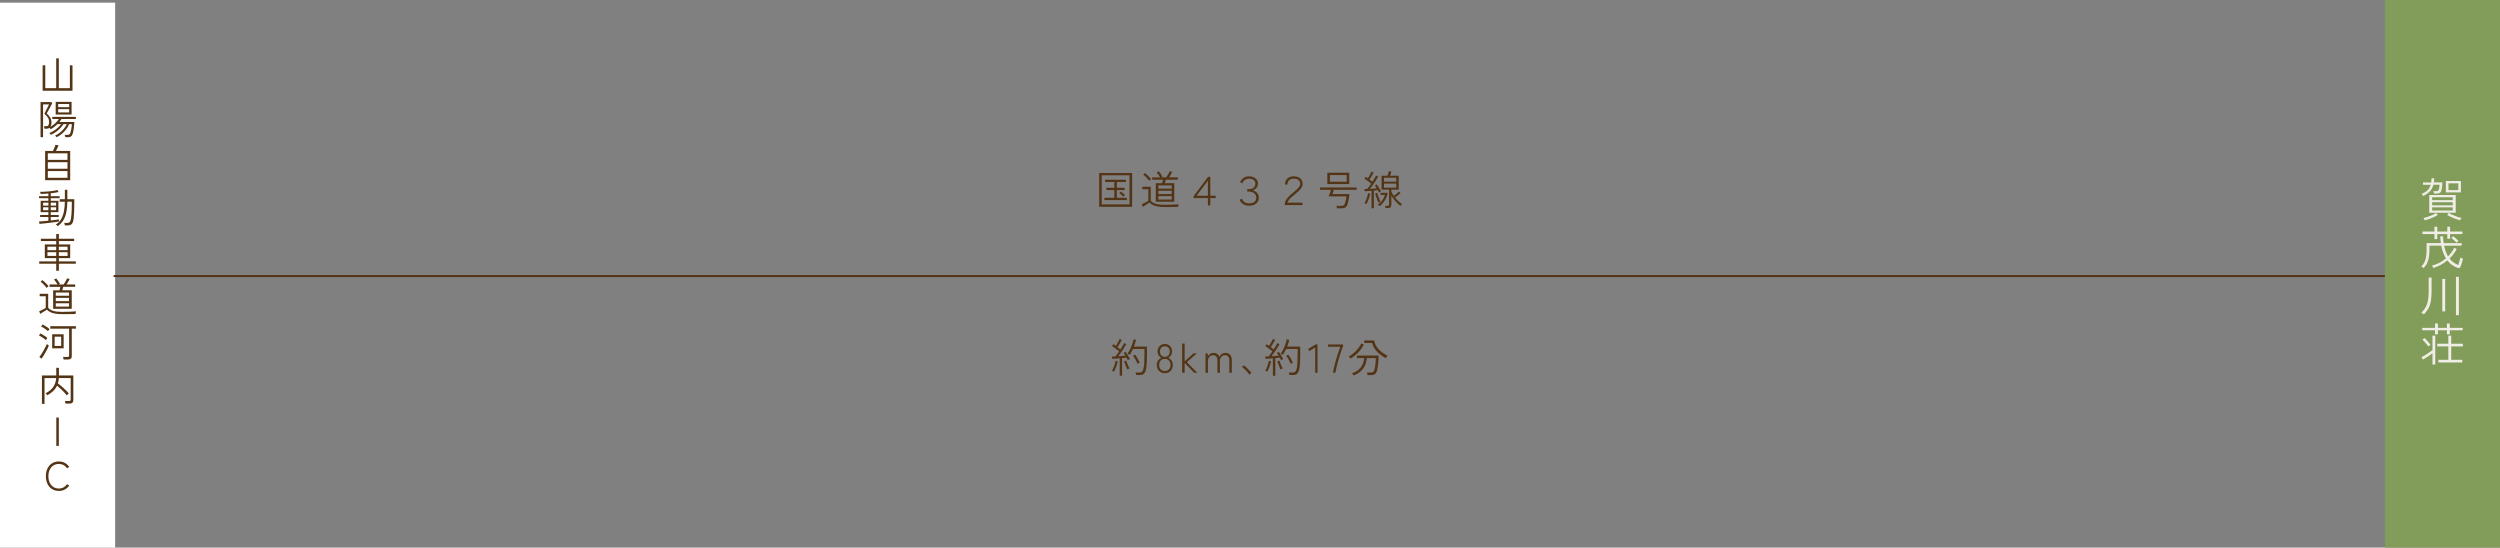 <?xml version="1.0" encoding="UTF-8"?>
<svg id="_レイヤー_2" data-name="レイヤー_2" xmlns="http://www.w3.org/2000/svg" width="926.58" height="202.96" viewBox="0 0 926.58 202.96">
  <rect x="0" y="0" width="926.58" height="202.96" fill="#808080" stroke="none"/>
  <defs>
    <style>
      .cls-1 {
        fill: #829c59;
      }

      .cls-2, .cls-3 {
        fill: #533415;
      }

      .cls-4 {
        fill: #efede5;
      }

      .cls-5 {
        fill: #fff;
      }

      .cls-3 {
        stroke: #533415;
        stroke-miterlimit: 10;
        stroke-width: .75px;
      }
    </style>
  </defs>
  <g id="_レイヤー_1-2" data-name="レイヤー_1">
    <g>
      <rect class="cls-1" x="883.92" width="42.67" height="202.96"/>
      <g>
        <rect class="cls-5" y=".98" width="42.67" height="201.98"/>
        <line class="cls-3" x1="42.08" y1="102.32" x2="883.92" y2="102.32"/>
        <g>
          <path class="cls-2" d="M407.39,76.65v-12.54h12.21v12.54h-12.21ZM408.34,75.75h10.3v-10.78h-10.3v10.78ZM409.31,74.16v-.84h3.69v-2.87h-2.94v-.84h2.94v-2.16h-3.38v-.84h7.7v.84h-3.38v2.16h2.92v.84h-2.92v2.87h3.72v.84h-8.36ZM416.38,72.91c-.1-.11-.25-.25-.44-.43-.2-.17-.4-.35-.6-.51s-.38-.28-.52-.35l.58-.6c.14.09.32.21.53.38s.41.32.61.49.33.3.41.4c-.08.06-.18.16-.31.29s-.21.25-.26.34Z"/>
          <path class="cls-2" d="M431.8,76.74c-1,0-1.85-.05-2.55-.17-.7-.11-1.3-.29-1.81-.52-.5-.24-.97-.56-1.4-.96-.17.12-.41.28-.73.47-.32.2-.63.39-.95.58-.31.19-.56.35-.74.5l-.46-.93c.12-.06.29-.14.51-.25.22-.11.46-.22.71-.34s.48-.25.71-.38c.22-.12.39-.24.52-.34v-4.29h-2.25v-.9h3.15v5.19c.37.38.77.68,1.21.89.44.21.98.37,1.63.46.65.09,1.47.14,2.46.14,1.14,0,2.11-.02,2.92-.06.81-.04,1.51-.08,2.12-.13,0,.03-.04.12-.08.26-.04.14-.08.29-.11.43-.04.15-.05.24-.05.29-.29,0-.69.02-1.19.03-.5.01-1.07.02-1.69.02-.62,0-1.26,0-1.92,0ZM425.93,67.02c-.16-.24-.37-.5-.63-.79s-.53-.57-.81-.85c-.28-.28-.55-.5-.79-.68l.64-.58c.25.18.52.41.81.68s.57.55.84.83c.27.28.49.52.66.74-.03.02-.1.08-.2.17-.1.09-.21.19-.31.29-.11.09-.17.16-.2.2ZM428.37,74.77v-6.87h2.34c.06-.19.12-.41.18-.65s.11-.46.15-.64h-4.01v-.87h2.97c-.16-.27-.36-.58-.61-.94-.25-.36-.48-.67-.7-.92l.81-.39c.24.28.49.61.75.99.26.38.47.71.64,1l-.58.25h1.92c.14-.21.3-.46.47-.73.17-.28.34-.56.49-.84.15-.28.27-.52.35-.72l.94.3c-.13.25-.31.57-.53.95-.22.38-.44.73-.65,1.04h3.22v.87h-4.44c-.04.2-.1.42-.17.65-.07.24-.13.45-.2.64h3.51v6.87h-6.87ZM429.34,69.93h4.92v-1.21h-4.92v1.21ZM429.34,71.92h4.92v-1.22h-4.92v1.22ZM429.34,73.95h4.92v-1.25h-4.92v1.25Z"/>
          <path class="cls-2" d="M447.68,76.14v-2.73h-5.28v-.73l5.36-7.14h.81v7h2.01v.87h-2.01v2.73h-.88ZM443.51,72.54h4.17v-5.56l-4.17,5.56Z"/>
          <path class="cls-2" d="M462.88,76.24c-.8,0-1.51-.2-2.13-.59-.62-.4-1.06-.95-1.32-1.66l.87-.34c.2.58.54,1.01,1,1.3.47.29,1,.43,1.58.43.29,0,.59-.03.92-.09.32-.06.62-.17.89-.32s.5-.38.67-.66c.17-.29.25-.66.25-1.12,0-.43-.12-.81-.35-1.14-.24-.33-.56-.59-.98-.78-.42-.19-.9-.29-1.46-.29h-.57v-.87h.57c.79,0,1.4-.19,1.82-.57.42-.38.64-.87.64-1.47,0-.42-.11-.76-.32-1.04-.21-.27-.5-.47-.87-.61-.37-.13-.77-.2-1.21-.19-.53,0-1.01.15-1.45.44-.44.29-.77.71-1,1.26l-.84-.41c.31-.67.75-1.2,1.32-1.59s1.22-.58,1.96-.58c.62,0,1.18.1,1.69.31s.91.51,1.21.91c.31.4.46.9.46,1.49s-.18,1.12-.53,1.55c-.35.43-.79.74-1.33.92.62.17,1.14.5,1.56.98.42.49.63,1.05.63,1.7,0,.94-.32,1.68-.97,2.22-.65.54-1.55.81-2.72.81Z"/>
          <path class="cls-2" d="M476.18,76v-.26c0-.53.13-1.03.4-1.51.27-.47.63-.95,1.1-1.42.46-.47,1-.96,1.61-1.46.43-.36.84-.71,1.24-1.06.4-.34.72-.69.97-1.03.25-.35.38-.7.39-1.06.02-.58-.17-1.06-.57-1.42-.4-.37-1.02-.56-1.85-.56-.69,0-1.24.2-1.66.58-.42.39-.62.92-.62,1.59h-.93c0-.62.13-1.16.41-1.61.27-.46.64-.81,1.12-1.06.48-.25,1.04-.38,1.68-.38,1.06,0,1.89.26,2.49.79s.88,1.25.84,2.16c-.02.48-.17.92-.44,1.33-.28.41-.63.8-1.06,1.19-.44.39-.91.81-1.43,1.25-.42.34-.82.68-1.2,1.02s-.7.68-.96,1.01c-.26.33-.42.67-.48,1.01h5.54v.89h-6.57Z"/>
          <path class="cls-2" d="M495.54,77.22c0-.12-.04-.28-.08-.47s-.09-.34-.14-.44h1.61c.31,0,.56-.02.75-.07.19-.04.35-.14.47-.29.12-.15.24-.36.34-.65.11-.31.21-.7.31-1.16s.17-.92.23-1.36h-6.58c.14-.32.29-.71.44-1.16.16-.45.29-.87.41-1.27h-4.09v-.86h13.62v.86h-8.47c-.08.27-.17.55-.26.85-.09.3-.18.54-.25.72h6.31c-.04.42-.1.86-.18,1.33-.08.47-.17.92-.25,1.33s-.18.76-.27,1.04c-.14.43-.31.76-.5.99-.2.23-.45.39-.76.47s-.71.13-1.21.13h-1.42ZM491.95,68.22v-4.19h8.12v4.19h-8.12ZM492.91,67.35h6.2v-2.46h-6.2v2.46Z"/>
          <path class="cls-2" d="M508.33,77.14v-6.45c-.47.04-.93.08-1.38.12s-.83.07-1.12.08l-.13-.84c.14,0,.3,0,.47,0s.36-.01.56-.02c.21-.23.44-.52.7-.86.25-.35.51-.71.77-1.09-.23-.2-.49-.41-.78-.64-.29-.22-.58-.44-.88-.66-.3-.21-.58-.4-.84-.56l.49-.67c.12.07.25.15.38.24s.27.19.41.29c.16-.25.33-.53.51-.84.18-.31.34-.61.49-.9.14-.29.25-.52.32-.71l.81.32c-.18.4-.41.84-.69,1.31s-.55.9-.83,1.28c.2.14.39.28.57.42.18.14.34.28.5.41.3-.46.57-.9.82-1.32s.43-.75.55-1l.76.41c-.23.44-.52.93-.86,1.46-.35.54-.71,1.07-1.08,1.61s-.74,1.02-1.09,1.46c.45-.02.9-.05,1.35-.08.45-.04.84-.07,1.18-.11-.13-.21-.26-.41-.39-.6-.13-.19-.25-.35-.36-.49l.67-.41c.18.22.37.49.56.79.2.31.39.63.58.95.19.33.35.63.5.91-.04,0-.11.04-.22.1-.11.06-.21.12-.31.18-.1.06-.17.11-.21.14-.06-.14-.13-.29-.21-.44-.08-.15-.16-.3-.24-.46-.2.02-.42.04-.67.08s-.51.06-.78.09v6.54h-.88ZM506.45,75.61s-.12-.05-.22-.1c-.11-.05-.22-.1-.32-.14-.1-.04-.17-.07-.22-.07.19-.28.38-.64.56-1.08.18-.44.35-.89.5-1.36.15-.47.25-.88.32-1.25l.76.17c-.08.42-.19.86-.33,1.33-.14.47-.3.92-.48,1.36-.18.44-.37.83-.57,1.16ZM510.89,75.09c-.1-.18-.21-.42-.32-.72-.12-.3-.23-.62-.34-.95s-.22-.66-.32-.97c-.1-.31-.18-.56-.24-.76l.75-.23c.09.28.21.63.34,1.06.14.43.29.84.46,1.24.17.4.32.72.46.96-.05,0-.13.04-.24.1-.11.06-.22.11-.32.16-.1.05-.18.09-.22.12ZM511.3,76.41s-.09-.1-.18-.18-.18-.16-.27-.23c-.09-.08-.16-.12-.21-.14.63-.42,1.19-.96,1.67-1.61s.82-1.32,1-1.99h-1.63v-.8h2.45l.2.21c-.12.56-.32,1.13-.58,1.71-.27.58-.61,1.13-1.01,1.65-.41.52-.88.98-1.42,1.38ZM513.52,77.13c0-.13-.04-.28-.07-.44-.04-.17-.08-.3-.14-.4h.95c.2,0,.34-.04.44-.12.09-.08.13-.22.13-.41v-5.46h-2.78v-5.17h2.22c.08-.23.17-.51.26-.85s.16-.6.19-.79l.96.08c-.04.21-.11.46-.21.76-.1.3-.19.57-.27.8h3.21v5.17h-2.73v.71c.23.53.54,1.07.93,1.62.32-.23.65-.5,1-.81.35-.31.63-.58.85-.81l.62.55c-.25.25-.57.53-.95.84-.39.31-.75.58-1.09.81.38.48.79.93,1.25,1.35s.9.78,1.35,1.07c-.03.02-.09.08-.18.17-.09.1-.17.19-.25.29-.08.1-.13.17-.17.21-.62-.45-1.23-1.01-1.83-1.7-.6-.68-1.11-1.4-1.53-2.16v3.5c0,.4-.1.7-.31.89s-.54.29-1,.29h-.86ZM512.96,67.33h4.53v-1.45h-4.53v1.45ZM512.96,69.55h4.53v-1.5h-4.53v1.5Z"/>
        </g>
        <g>
          <path class="cls-2" d="M415,139.24v-6.44c-.52.04-1.03.08-1.52.12-.49.04-.88.07-1.19.09l-.17-.87c.34,0,.77-.02,1.27-.04.2-.22.42-.49.66-.82.24-.32.48-.67.73-1.03-.23-.2-.5-.42-.81-.67-.31-.25-.63-.49-.95-.73s-.61-.45-.87-.62l.51-.67c.14.08.29.17.44.29.15.11.3.22.46.33.17-.25.35-.54.53-.86.18-.32.36-.64.52-.95.16-.31.28-.56.36-.75l.81.33c-.19.4-.44.85-.74,1.37-.3.51-.59.96-.87,1.35.2.15.39.3.58.45s.35.29.5.41c.31-.47.59-.92.84-1.36.25-.44.44-.78.57-1.04l.77.43c-.23.43-.51.91-.85,1.44s-.69,1.06-1.06,1.59c-.37.53-.73,1.02-1.08,1.46.49-.04.97-.08,1.45-.11s.89-.07,1.23-.11c-.12-.2-.24-.39-.35-.56-.12-.17-.23-.33-.34-.46l.71-.4c.18.23.37.5.57.81.2.31.39.62.58.95.19.32.35.62.48.9-.04.01-.12.04-.23.11-.11.06-.22.12-.33.18-.11.06-.19.11-.23.13-.06-.14-.13-.29-.22-.46s-.17-.33-.26-.5c-.22.03-.47.06-.74.1-.28.04-.57.07-.89.1v6.54h-.92ZM412.91,137.71s-.12-.05-.23-.1c-.11-.05-.22-.1-.33-.14-.11-.04-.19-.07-.23-.07.19-.28.38-.64.56-1.08.19-.44.35-.89.5-1.36.15-.47.25-.88.31-1.25l.79.17c-.07.42-.18.86-.32,1.33-.15.47-.31.92-.49,1.36-.18.44-.37.83-.57,1.16ZM417.83,136.93c-.13-.26-.27-.58-.43-.96-.15-.38-.3-.76-.44-1.14-.13-.38-.24-.7-.32-.95l.79-.22c.09.28.2.6.34.97.14.37.28.72.44,1.06s.3.63.44.87c-.04.01-.12.04-.23.09-.11.05-.23.1-.35.16-.12.05-.2.1-.24.13ZM421.1,139c-.02-.14-.05-.3-.1-.5-.04-.19-.09-.33-.14-.43h1.58c.38,0,.68-.12.91-.38.23-.25.4-.7.53-1.33.1-.48.17-1.14.22-1.99.05-.85.07-1.98.07-3.41v-1.62h-4.26c-.18.4-.37.79-.58,1.16-.21.37-.42.71-.65,1.04-.04-.04-.12-.09-.23-.16-.12-.07-.23-.13-.35-.2-.11-.07-.19-.1-.23-.11.35-.45.68-.99.98-1.62.3-.63.56-1.27.79-1.92s.39-1.24.49-1.75l.93.19c-.1.4-.22.81-.35,1.23s-.27.84-.43,1.27h4.83v2.49c0,.95,0,1.76-.03,2.44s-.05,1.25-.09,1.73c-.04.48-.09.91-.15,1.29-.15.98-.42,1.66-.8,2.03-.39.37-.91.55-1.57.55h-1.35ZM421.63,134.85c-.21-.51-.47-1.03-.77-1.57-.31-.53-.61-1-.92-1.4l.76-.45c.32.43.63.9.92,1.41.29.51.56,1.03.8,1.56-.04,0-.12.05-.23.11-.12.07-.23.13-.34.2-.11.06-.19.11-.23.14Z"/>
          <path class="cls-2" d="M431.72,138.33c-.58,0-1.1-.13-1.55-.39-.45-.26-.8-.62-1.06-1.08-.26-.46-.38-.99-.38-1.59,0-.64.16-1.19.48-1.64.32-.46.73-.79,1.22-1.01-.43-.22-.77-.53-1.03-.93-.25-.4-.38-.87-.38-1.41s.11-1.03.35-1.45c.23-.41.55-.74.95-.98.41-.24.87-.36,1.4-.36s1,.12,1.4.36c.4.24.72.57.95.98.23.42.34.9.34,1.45s-.13,1.01-.38,1.41c-.25.4-.6.71-1.03.93.5.22.9.56,1.21,1.01.31.46.46,1,.46,1.64,0,.6-.12,1.13-.38,1.59s-.6.82-1.04,1.08c-.44.26-.96.39-1.55.39ZM431.72,137.49c.62,0,1.12-.19,1.51-.58.39-.38.58-.94.58-1.66s-.19-1.26-.58-1.65c-.39-.39-.9-.58-1.51-.58s-1.11.19-1.51.58c-.4.39-.59.94-.59,1.65s.2,1.27.59,1.66c.4.39.9.58,1.51.58ZM431.72,132.25c.56,0,1-.18,1.33-.53.33-.35.49-.83.49-1.43s-.17-1.08-.5-1.42c-.34-.34-.77-.51-1.31-.51s-.99.17-1.32.51-.5.82-.5,1.42.16,1.08.49,1.43c.32.35.77.53,1.33.53Z"/>
          <path class="cls-2" d="M438.14,138.16v-10.83h.92v6.58l3.29-2.94h1.26l-3.72,3.25,3.87,3.93h-1.19l-3.51-3.62v3.62h-.92Z"/>
          <path class="cls-2" d="M446.8,138.16v-7.18h.85l.04,1.12c.16-.37.43-.68.8-.93.37-.25.79-.38,1.26-.38.58,0,1.06.13,1.43.41.38.27.63.64.76,1.12.17-.44.44-.8.81-1.09s.85-.44,1.43-.44c.74,0,1.32.23,1.74.7.42.47.63,1.16.63,2.09v4.58h-.92v-4.44c0-.76-.15-1.29-.44-1.6s-.68-.46-1.17-.46c-.38,0-.71.1-1,.29-.28.2-.5.45-.66.77-.16.31-.23.66-.23,1.03v4.42h-.92v-4.44c0-.76-.15-1.29-.44-1.6s-.69-.46-1.18-.46c-.38,0-.71.1-1,.3s-.5.46-.66.77c-.15.32-.23.65-.23,1v4.44h-.92Z"/>
          <path class="cls-2" d="M463.04,138.87c-.17-.29-.42-.62-.74-.98-.33-.37-.67-.72-1.02-1.07-.36-.34-.67-.62-.95-.83l.66-.6c.3.22.63.5,1,.85.37.35.72.7,1.06,1.05.33.36.59.66.77.91l-.78.67Z"/>
          <path class="cls-2" d="M471.77,139.24v-6.44c-.52.04-1.02.08-1.51.12-.49.04-.88.07-1.18.09l-.17-.87c.34,0,.76-.02,1.27-.04.2-.22.42-.49.66-.82.24-.32.49-.67.74-1.03-.23-.2-.5-.42-.81-.67-.31-.25-.62-.49-.94-.73-.32-.24-.61-.45-.87-.62l.51-.67c.14.08.29.17.43.29.15.11.31.22.47.33.17-.25.35-.54.53-.86.18-.32.36-.64.52-.95.16-.31.28-.56.36-.75l.81.33c-.19.4-.44.85-.74,1.37-.3.51-.59.96-.87,1.35.2.15.39.3.58.45.18.15.35.29.5.41.31-.47.59-.92.84-1.36.25-.44.44-.78.57-1.04l.76.43c-.23.43-.51.91-.85,1.44-.34.53-.69,1.06-1.06,1.59-.37.53-.73,1.02-1.08,1.46.49-.04.97-.08,1.46-.11.48-.04.89-.07,1.23-.11-.12-.2-.24-.39-.35-.56s-.23-.33-.34-.46l.71-.4c.18.23.37.5.57.81s.4.62.58.95c.19.32.35.62.48.9-.04.01-.12.04-.23.11-.11.06-.22.12-.33.18-.11.06-.19.11-.23.13-.06-.14-.13-.29-.22-.46s-.17-.33-.26-.5c-.22.03-.47.06-.74.1-.27.04-.57.07-.89.1v6.54h-.92ZM469.69,137.71s-.11-.05-.22-.1-.22-.1-.33-.14-.19-.07-.22-.07c.19-.28.38-.64.56-1.08.18-.44.35-.89.5-1.36.14-.47.25-.88.31-1.25l.79.17c-.07.42-.18.86-.32,1.33-.14.47-.31.92-.49,1.36-.18.44-.37.83-.57,1.16ZM474.61,136.93c-.13-.26-.27-.58-.43-.96-.16-.38-.3-.76-.44-1.14s-.24-.7-.32-.95l.79-.22c.09.28.2.6.34.97.13.37.28.72.43,1.06s.3.63.44.87c-.04.01-.12.04-.23.09s-.23.1-.35.16-.2.1-.24.13ZM477.88,139c-.02-.14-.05-.3-.1-.5-.04-.19-.09-.33-.14-.43h1.58c.38,0,.68-.12.91-.38.23-.25.4-.7.53-1.33.1-.48.17-1.14.22-1.99.04-.85.07-1.98.07-3.41v-1.62h-4.26c-.18.4-.37.79-.58,1.16s-.42.71-.65,1.04c-.04-.04-.12-.09-.23-.16-.12-.07-.23-.13-.35-.2s-.19-.1-.23-.11c.35-.45.67-.99.98-1.62.3-.63.56-1.27.79-1.92s.39-1.24.49-1.75l.93.19c-.1.4-.21.81-.34,1.23s-.28.84-.43,1.27h4.83v2.49c0,.95-.01,1.76-.03,2.44-.02.67-.05,1.25-.09,1.73-.04.48-.09.91-.15,1.29-.15.98-.42,1.66-.8,2.03-.38.37-.91.55-1.57.55h-1.35ZM478.4,134.85c-.21-.51-.47-1.03-.77-1.57-.3-.53-.61-1-.92-1.4l.76-.45c.32.43.63.9.92,1.41s.56,1.03.8,1.56c-.04,0-.12.05-.23.11-.12.07-.23.13-.34.2-.11.06-.19.11-.22.14Z"/>
          <path class="cls-2" d="M487.45,138.16v-9.38l-2.15,1.33-.48-.74,2.83-1.75h.66v10.53h-.87Z"/>
          <path class="cls-2" d="M494.02,138.16c.07-.47.17-1.01.32-1.63.14-.62.3-1.28.5-1.99.19-.71.39-1.42.61-2.14.21-.72.44-1.42.67-2.08.23-.67.46-1.28.68-1.82h-4.58v-.84h5.59v.62c-.21.49-.43,1.07-.67,1.73-.24.67-.47,1.37-.69,2.11s-.44,1.48-.64,2.22c-.2.74-.38,1.44-.52,2.1-.15.66-.27,1.23-.35,1.72h-.92Z"/>
          <path class="cls-2" d="M500.57,132.91s-.09-.13-.18-.23c-.09-.11-.18-.21-.28-.32-.1-.11-.17-.19-.22-.23.6-.31,1.2-.72,1.8-1.24.6-.51,1.15-1.08,1.65-1.7s.89-1.25,1.18-1.88l.93.42c-.33.72-.76,1.4-1.28,2.04s-1.09,1.22-1.71,1.75c-.62.53-1.25.99-1.91,1.39ZM501.62,139.12s-.05-.13-.11-.24c-.06-.11-.13-.22-.21-.33-.07-.11-.14-.18-.19-.22,1.44-.47,2.53-1.2,3.26-2.2.74-1,1.14-2.13,1.22-3.41h-2.67v-.96h8.05c0,.44-.01.92-.04,1.44s-.07,1.04-.13,1.56c-.06.52-.12,1.01-.2,1.48s-.17.87-.27,1.21c-.18.61-.45,1.02-.8,1.25-.36.22-.84.33-1.46.33h-1.23c0-.14-.04-.31-.08-.52-.04-.21-.09-.36-.14-.46h1.37c.43,0,.74-.06.93-.2.19-.13.34-.38.46-.76.08-.27.15-.59.22-.97s.13-.77.18-1.18c.05-.42.09-.82.11-1.21.02-.39.04-.72.04-1h-3.36c-.05.92-.26,1.8-.62,2.63s-.9,1.58-1.61,2.24c-.71.65-1.62,1.17-2.71,1.54ZM513.58,132.75c-.75-.42-1.47-.9-2.16-1.45-.69-.54-1.29-1.17-1.79-1.86-.5-.69-.87-1.47-1.09-2.32h-2.9v-.93h3.67c.17.9.5,1.71.99,2.42.49.72,1.08,1.34,1.78,1.87s1.43.98,2.21,1.36c-.04.04-.11.12-.22.25-.1.12-.21.25-.31.38s-.17.22-.19.28Z"/>
        </g>
      </g>
      <g>
        <path class="cls-2" d="M15.8,33.63v-9.42h.98v8.47h4.05v-11.05h.97v11.05h4.1v-8.47h.97v9.42h-11.07Z"/>
        <path class="cls-2" d="M15.03,50.85v-13.02h3.96l.39.34c-.02.06-.1.22-.23.49-.13.27-.3.58-.5.94-.19.36-.39.72-.58,1.08-.19.36-.35.67-.5.92-.14.25-.22.41-.24.46.54.49.97,1,1.28,1.52.31.53.47,1.11.47,1.75,0,.37-.04.7-.11.97-.07.28-.17.52-.31.72.69-.41,1.31-.87,1.86-1.39.55-.52.99-1.02,1.3-1.52h-2.44v-.79h8.73v.79h-5.34c-.1.18-.22.36-.35.55-.13.19-.27.37-.41.55h5.55c0,.26-.03.59-.07.98-.04.4-.08.81-.13,1.25-.06.43-.12.85-.2,1.25-.08.39-.16.72-.25.98-.16.43-.37.73-.62.92-.25.18-.6.27-1.04.27h-1.05c0-.14-.04-.3-.09-.47s-.1-.31-.15-.41h1.11c.26,0,.46-.05.62-.15.15-.1.28-.28.38-.54.07-.18.14-.42.2-.72.07-.3.12-.62.18-.95.05-.33.1-.65.13-.95s.05-.52.05-.67h-.99c-.27.65-.64,1.28-1.1,1.9-.46.61-1,1.18-1.6,1.69-.6.51-1.25.93-1.96,1.27-.03-.03-.08-.09-.16-.18-.08-.09-.15-.18-.23-.27-.08-.09-.13-.14-.17-.16.69-.31,1.32-.7,1.88-1.16.57-.46,1.06-.97,1.48-1.51s.75-1.06,1-1.57h-1.27c-.52.84-1.19,1.6-2,2.29-.81.69-1.71,1.25-2.69,1.67-.02-.04-.07-.11-.14-.21-.08-.1-.15-.2-.22-.29-.07-.09-.12-.15-.15-.17.58-.23,1.14-.52,1.7-.88.55-.35,1.05-.74,1.51-1.16s.83-.84,1.13-1.26h-1.33c-.37.37-.77.72-1.19,1.04-.43.33-.87.61-1.34.86-.03-.04-.09-.12-.18-.23-.09-.11-.18-.21-.25-.29-.28.22-.65.33-1.11.33h-.76c-.01-.14-.04-.3-.09-.49-.05-.18-.1-.33-.15-.44h.9c.37,0,.64-.12.8-.38.16-.25.24-.64.24-1.18,0-.62-.14-1.15-.42-1.6-.28-.44-.72-.93-1.33-1.45.02-.03.09-.16.2-.4.11-.24.25-.52.42-.85s.33-.66.5-.98.31-.61.43-.84c.12-.24.18-.37.19-.41h-2.22v12.17h-.9ZM20.64,42.44v-4.69h5.89v4.69h-5.89ZM21.56,39.74h4.08v-1.2h-4.08v1.2ZM21.56,41.67h4.08v-1.21h-4.08v1.21Z"/>
        <path class="cls-2" d="M16.73,66.78v-10.85h2.89c.12-.2.24-.45.37-.74.12-.29.24-.58.34-.86s.17-.5.21-.65l1.16.17c-.08.27-.22.61-.41,1-.19.4-.38.76-.56,1.08h5.28v10.85h-9.27ZM17.72,59.24h7.29v-2.42h-7.29v2.42ZM17.72,62.54h7.29v-2.42h-7.29v2.42ZM17.72,65.9h7.29v-2.49h-7.29v2.49Z"/>
        <path class="cls-2" d="M14.63,82.98l-.17-.88c.41-.02.92-.06,1.54-.11s1.27-.12,1.94-.19v-1.38h-3.06v-.74h3.06v-1.06h-2.87v-4.2h2.87v-.95h-3.46v-.76h3.46v-.99c-.54.04-1.06.08-1.57.11s-.94.05-1.31.05c0-.04-.02-.12-.04-.22-.03-.11-.06-.22-.09-.34-.03-.12-.06-.19-.08-.22.42,0,.93-.01,1.52-.04.59-.03,1.21-.08,1.84-.13s1.22-.13,1.76-.22.98-.18,1.31-.28l.45.74c-.33.09-.75.17-1.27.25s-1.07.15-1.66.21v1.08h3.3v.76h-3.3v.95h2.85v4.2h-2.85v1.06h2.96v.74h-2.96v1.29c.62-.07,1.2-.14,1.75-.21s.97-.13,1.28-.18v.8c-.31.05-.7.11-1.18.17-.48.07-.99.13-1.54.2-.56.07-1.11.14-1.67.2-.56.07-1.08.12-1.58.17-.5.05-.91.09-1.25.12ZM15.98,76.2h1.96v-1.08h-1.96v1.08ZM15.98,77.91h1.96v-1.1h-1.96v1.1ZM18.81,76.2h1.98v-1.08h-1.98v1.08ZM18.81,77.91h1.98v-1.1h-1.98v1.1ZM21.39,83.82s-.09-.11-.19-.2c-.1-.09-.19-.18-.29-.28-.1-.1-.17-.15-.22-.17.8-.44,1.44-1.06,1.93-1.88.48-.81.84-1.77,1.06-2.88.22-1.11.34-2.33.36-3.65h-1.92v-.93h1.92v-3.48h.92v3.48h2.57v.61c0,.16,0,.31,0,.47s0,.38,0,.66c0,1.14-.02,2.19-.06,3.14s-.1,1.73-.18,2.32c-.08.65-.21,1.16-.39,1.52s-.42.62-.71.77-.65.22-1.08.22h-1.08c-.02-.15-.05-.32-.1-.5-.04-.19-.09-.32-.13-.41h1.2c.36,0,.64-.11.85-.34.21-.23.37-.67.46-1.33.06-.35.11-.8.16-1.35s.08-1.16.1-1.84c.03-.68.04-1.37.04-2.09v-.93h-1.65c-.02,1.49-.15,2.8-.38,3.93-.23,1.13-.6,2.12-1.11,2.96-.51.84-1.2,1.56-2.07,2.16Z"/>
        <path class="cls-2" d="M20.84,100.35v-2.61h-6.3v-.86h6.3v-1.21h-4.23v-5.07h4.23v-1.26h-5.7v-.85h5.7v-1.76h.98v1.76h5.67v.85h-5.67v1.26h4.2v5.07h-4.2v1.21h6.29v.86h-6.29v2.61h-.98ZM17.58,92.72h3.25v-1.29h-3.25v1.29ZM17.58,94.85h3.25v-1.38h-3.25v1.38ZM21.81,92.72h3.24v-1.29h-3.24v1.29ZM21.81,94.85h3.24v-1.38h-3.24v1.38Z"/>
        <path class="cls-2" d="M23.13,116.43c-1,0-1.85-.05-2.55-.17s-1.3-.29-1.81-.52c-.5-.24-.97-.56-1.4-.96-.17.12-.41.28-.73.47-.31.2-.63.39-.94.58-.32.19-.56.35-.74.5l-.46-.93c.12-.06.29-.14.51-.25.22-.11.46-.22.71-.34s.49-.25.71-.38.4-.24.53-.34v-4.29h-2.25v-.9h3.15v5.19c.37.38.77.68,1.21.89.43.21.98.37,1.63.46.65.09,1.47.14,2.46.14,1.14,0,2.11-.02,2.92-.06s1.51-.08,2.12-.13c0,.03-.04.12-.07.26-.04.14-.08.29-.11.43-.04.15-.05.24-.05.29-.29,0-.69.02-1.19.03-.51.01-1.07.02-1.69.02-.62,0-1.26,0-1.92,0ZM17.27,106.71c-.16-.24-.37-.5-.63-.79-.26-.29-.53-.57-.81-.85s-.54-.5-.79-.68l.65-.58c.25.18.52.41.81.68s.57.55.84.83c.27.28.49.52.66.74-.03.02-.1.08-.2.17-.11.09-.21.19-.32.29-.1.09-.17.16-.2.2ZM19.7,114.47v-6.87h2.34c.06-.19.12-.41.18-.65.06-.25.11-.46.15-.64h-4v-.87h2.97c-.16-.27-.36-.58-.61-.94-.25-.36-.48-.67-.7-.92l.81-.39c.24.28.49.61.75.99.26.38.48.71.65,1l-.58.25h1.92c.14-.21.3-.46.47-.73.17-.28.34-.56.49-.84.15-.28.26-.52.34-.72l.95.3c-.13.25-.31.57-.53.95-.23.38-.44.73-.65,1.04h3.23v.87h-4.44c-.04.2-.09.42-.17.65-.07.24-.13.45-.19.64h3.51v6.87h-6.87ZM20.67,109.62h4.92v-1.21h-4.92v1.21ZM20.67,111.62h4.92v-1.22h-4.92v1.22ZM20.67,113.64h4.92v-1.25h-4.92v1.25Z"/>
        <path class="cls-2" d="M17,126.05c-.18-.17-.43-.37-.74-.6-.32-.23-.64-.45-.97-.66s-.61-.37-.84-.46l.5-.75c.26.12.55.27.88.46.33.19.65.39.96.61.31.22.57.43.77.63-.02.03-.07.1-.16.21-.08.11-.17.22-.25.33-.08.11-.13.18-.15.22ZM15.38,132.95l-.79-.65c.21-.26.45-.59.72-1,.27-.41.54-.85.81-1.33.27-.48.52-.93.74-1.37.23-.44.4-.81.52-1.11.04.04.11.11.21.2s.2.18.31.27c.11.08.18.14.22.17-.1.27-.26.62-.49,1.05-.23.43-.47.88-.74,1.37-.27.48-.54.94-.81,1.37-.27.43-.5.77-.69,1.04ZM17.79,122.72c-.18-.17-.43-.37-.74-.6-.32-.23-.64-.45-.97-.66s-.62-.37-.85-.46l.51-.74c.25.11.54.26.88.46.33.2.66.4.98.62.32.22.57.42.76.62-.03.03-.09.1-.17.21s-.17.22-.25.33c-.08.11-.13.18-.15.22ZM23.58,133.25c-.02-.14-.05-.31-.1-.5-.04-.19-.09-.35-.14-.46h1.7c.21,0,.36-.04.45-.11.09-.08.13-.21.13-.41v-9.95h-6.97v-.92h9.48v.92h-1.53v10.2c0,.82-.46,1.23-1.38,1.23h-1.63ZM19.34,129.1v-5.22h4.25v5.22h-4.25ZM20.25,128.22h2.42v-3.45h-2.42v3.45Z"/>
        <path class="cls-2" d="M15.54,149.67v-10.51h5.31v-2.83h.99v2.83h5.34v9.17c0,.38-.12.68-.35.91-.23.22-.58.34-1.05.34h-1.5c-.02-.14-.05-.31-.1-.5s-.09-.35-.14-.46h1.58c.21,0,.36-.04.45-.11s.13-.21.13-.41v-7.98h-4.39c-.04.72-.16,1.38-.36,1.98.34.24.7.52,1.09.84.38.32.76.65,1.14,1,.38.35.72.68,1.04,1.01.32.32.58.62.79.88-.05.03-.13.09-.24.19-.11.1-.22.19-.32.29-.11.09-.17.17-.2.22-.26-.35-.59-.74-1-1.18-.41-.44-.84-.87-1.3-1.29s-.9-.8-1.32-1.12c-.37.79-.86,1.47-1.48,2.05-.62.58-1.32,1.08-2.12,1.51-.02-.05-.08-.13-.17-.24-.09-.11-.18-.22-.28-.32-.09-.1-.16-.17-.2-.19,1.1-.51,2.01-1.22,2.72-2.14.71-.91,1.12-2.08,1.22-3.49h-4.32v9.57h-.98Z"/>
        <path class="cls-2" d="M20.87,165.26v-10.5h.93v10.5h-.93Z"/>
        <path class="cls-2" d="M21.8,181.95c-.95,0-1.78-.23-2.5-.68-.72-.45-1.28-1.08-1.69-1.9-.4-.82-.61-1.78-.61-2.88s.2-2.06.61-2.87c.41-.81.97-1.45,1.69-1.91.72-.45,1.55-.68,2.5-.68.83,0,1.57.18,2.23.53.66.35,1.2.86,1.63,1.51l-.83.48c-.34-.51-.77-.91-1.29-1.18-.52-.28-1.1-.42-1.74-.42-.75,0-1.42.18-1.99.55-.58.37-1.04.89-1.37,1.57-.33.68-.5,1.49-.5,2.43s.17,1.75.5,2.44c.33.68.79,1.21,1.37,1.57.58.37,1.24.55,1.99.55.64,0,1.22-.14,1.74-.42s.95-.67,1.29-1.18l.83.49c-.43.63-.97,1.12-1.63,1.48-.65.36-1.4.53-2.23.53Z"/>
      </g>
      <g>
        <path class="cls-4" d="M898.15,72.66s-.08-.13-.17-.25c-.09-.12-.18-.24-.27-.35-.09-.11-.16-.19-.2-.22.91-.35,1.63-.78,2.18-1.3s.94-1.2,1.19-2.05h-2.84v-.87h3.03c.05-.24.08-.48.09-.74s.03-.52.04-.81l1.02.03c-.01.27-.03.53-.05.78-.02.25-.05.49-.08.73h3.15c-.05.91-.11,1.63-.2,2.18s-.2.97-.36,1.25-.35.47-.6.57c-.25.1-.57.14-.97.14h-.99c-.02-.12-.06-.28-.1-.48-.05-.19-.09-.34-.14-.44h1.09c.27,0,.48-.04.64-.14.15-.09.27-.3.35-.64s.15-.86.2-1.59h-2.26c-.26,1.01-.7,1.83-1.31,2.47-.61.64-1.42,1.2-2.43,1.69ZM898.69,81.66s-.05-.13-.11-.25-.13-.25-.2-.38c-.07-.13-.12-.21-.17-.25.34-.07.72-.17,1.15-.29.43-.12.86-.27,1.3-.44.44-.17.86-.35,1.25-.54.39-.19.72-.38.99-.58l.61.75c-.62.4-1.37.78-2.25,1.14-.88.36-1.74.65-2.58.85ZM900.36,78.85v-6.58h9.81v6.58h-9.81ZM901.44,74.18h7.63v-1.07h-7.63v1.07ZM901.44,76.1h7.63v-1.17h-7.63v1.17ZM901.44,78.02h7.63v-1.17h-7.63v1.17ZM906.51,71.3v-4.22h5.58v4.22h-5.58ZM911.78,81.66c-.53-.14-1.09-.31-1.67-.52-.58-.21-1.13-.44-1.67-.7s-1.01-.51-1.44-.77l.63-.76c.36.24.82.48,1.38.74s1.13.48,1.72.68c.59.2,1.12.34,1.58.43-.03.03-.09.12-.17.25-.08.13-.15.26-.22.38s-.11.22-.14.27ZM907.48,70.44h3.64v-2.48h-3.64v2.48Z"/>
        <path class="cls-4" d="M901.9,99.37c-.02-.06-.07-.15-.14-.29s-.14-.27-.21-.4c-.07-.13-.13-.21-.16-.25.99-.25,1.91-.6,2.78-1.06.87-.46,1.66-.99,2.37-1.61-.36-.59-.69-1.27-.99-2.05-.3-.78-.55-1.66-.74-2.66h-4.37v1.07c0,1.16-.06,2.16-.18,3.02-.12.86-.33,1.62-.65,2.29-.31.67-.76,1.31-1.33,1.92-.05-.03-.13-.09-.25-.18-.12-.08-.24-.17-.36-.25-.12-.08-.21-.12-.26-.14.53-.53.94-1.1,1.22-1.71.28-.61.48-1.31.59-2.11.11-.8.16-1.75.16-2.85v-2.02h5.27c-.06-.4-.1-.8-.14-1.21-.03-.41-.06-.85-.08-1.3h1.04c.02.45.05.89.09,1.31.04.42.09.82.14,1.21h6.68v.95h-6.51c.16.84.37,1.59.62,2.24s.54,1.24.84,1.73c.99-.99,1.75-2.06,2.28-3.21l.92.49c-.68,1.32-1.56,2.49-2.65,3.52.5.63,1.03,1.14,1.59,1.51s1.1.67,1.62.9c.1-.26.21-.56.31-.9.11-.34.2-.68.29-1.02.08-.34.15-.63.2-.87.05.02.14.07.27.14.14.07.27.14.42.2s.24.1.28.11c-.07.31-.16.66-.27,1.05-.11.4-.23.78-.35,1.15-.12.37-.24.67-.35.89-.2.42-.59.51-1.16.27-.54-.22-1.14-.53-1.79-.95-.65-.42-1.27-1.01-1.87-1.79-1.53,1.28-3.26,2.22-5.19,2.82ZM902.28,88.63v-1.87h-4.44v-.94h4.44v-1.78h1.05v1.78h3.72v-1.78h1.04v1.78h4.57v.94h-4.57v1.72h-1.04v-1.72h-3.72v1.87h-1.05ZM910.5,89.95c-.25-.26-.56-.56-.94-.9-.38-.34-.72-.62-1.01-.83l.66-.65c.29.2.63.47,1.01.8.38.33.7.62.96.88-.03.02-.1.08-.2.19-.1.1-.2.2-.29.3s-.15.17-.19.21Z"/>
        <path class="cls-4" d="M898.37,116.52s-.13-.11-.26-.2c-.13-.09-.26-.18-.38-.26-.12-.08-.22-.14-.29-.16.58-.57,1.04-1.14,1.39-1.71.35-.57.62-1.18.82-1.84.19-.65.32-1.37.39-2.16.07-.79.1-1.67.1-2.64v-4.67h1.09v4.67c0,1.1-.04,2.07-.12,2.91-.08.84-.22,1.6-.42,2.28s-.48,1.32-.86,1.93-.86,1.23-1.46,1.86ZM905.18,115.42v-12.04h1.09v12.04h-1.09ZM910.25,116.8v-14.19h1.09v14.19h-1.09Z"/>
        <path class="cls-4" d="M901.55,135.1v-4.17c-.54.43-1.13.86-1.77,1.28-.63.42-1.24.78-1.82,1.09l-.44-.97c.41-.19.85-.44,1.33-.73.48-.29.96-.61,1.43-.93s.89-.64,1.27-.94v-5.32h1.04v10.69h-1.04ZM902.5,123.94v-1.53h-4.74v-.9h4.74v-1.63h1.07v1.63h3.33v-1.63h1.07v1.63h4.78v.9h-4.78v1.53h-1.07v-1.53h-3.33v1.53h-1.07ZM900,128.41c-.17-.24-.38-.51-.64-.83-.25-.31-.52-.62-.79-.93s-.53-.58-.76-.79l.83-.58c.35.34.73.75,1.14,1.22.41.48.77.91,1.07,1.31-.05.02-.13.08-.25.16s-.24.17-.36.25c-.12.08-.2.14-.25.18ZM903.74,134.34v-.99h3.69v-4.96h-4.13v-.99h4.13v-2.98h1.07v2.98h4.33v.99h-4.33v4.96h4.08v.99h-8.84Z"/>
      </g>
    </g>
  </g>
</svg>